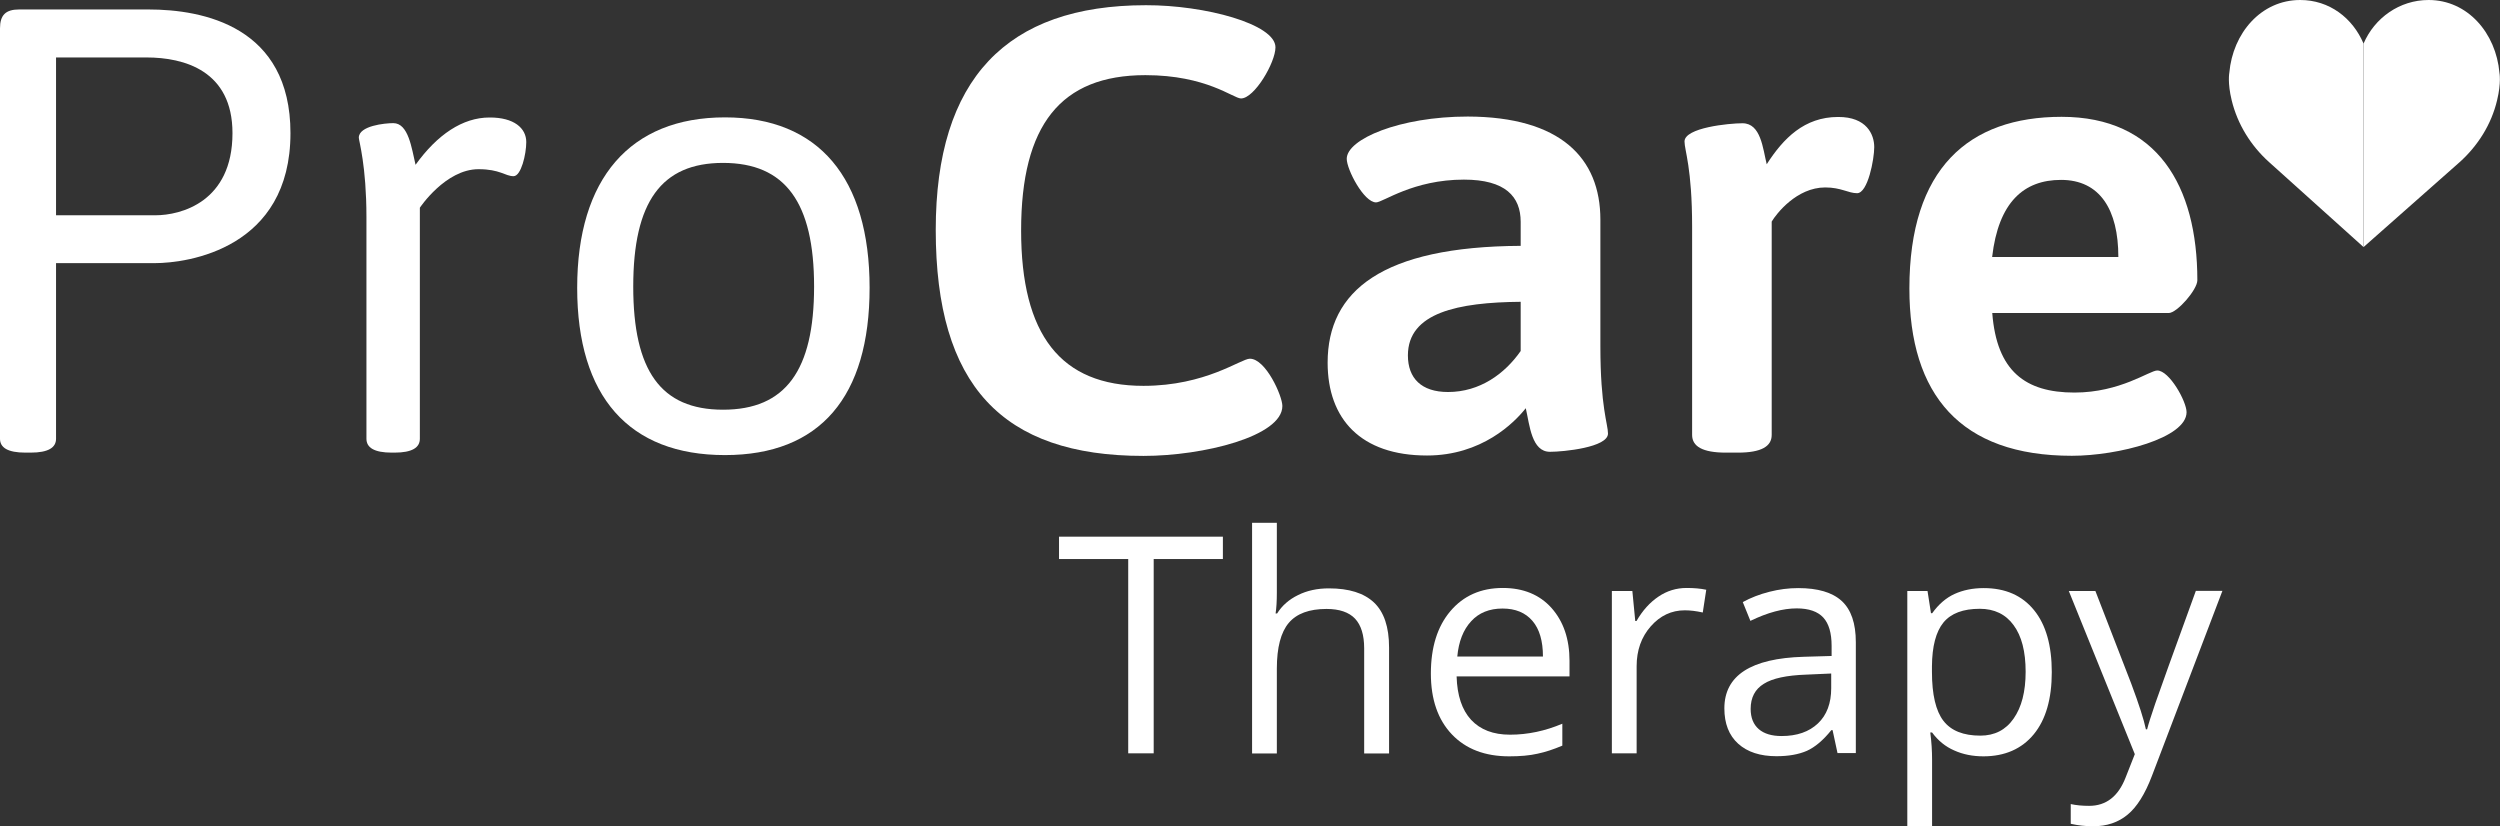 <svg width="118" height="39" viewBox="0 0 118 39" fill="none" xmlns="http://www.w3.org/2000/svg">
<rect x="0" y="0" width="118" height="39" fill="#333333" stroke="none"/>
<path d="M13.71 6.284C13.71 11.734 8.87 12.42 7.302 12.42H2.645V20.71C2.645 21.124 2.286 21.364 1.443 21.364H1.202C0.359 21.364 0 21.124 0 20.71V1.34C0 0.712 0.268 0.447 0.901 0.447H7.008C9.595 0.447 13.71 1.249 13.71 6.284ZM2.645 2.712V10.161H7.335C8.537 10.161 10.973 9.533 10.973 6.284C10.973 3.333 8.687 2.712 6.917 2.712H2.645Z" fill="white"/>
<path d="M24.84 6.705C24.84 7.274 24.598 8.316 24.239 8.316C23.847 8.316 23.605 7.986 22.586 7.986C21.025 7.986 19.817 9.805 19.817 9.805V20.71C19.817 21.124 19.458 21.364 18.615 21.364H18.497C17.655 21.364 17.296 21.124 17.296 20.71V10.252C17.296 7.812 16.936 6.647 16.936 6.498C16.936 5.935 18.171 5.812 18.563 5.812C19.281 5.812 19.431 7.003 19.614 7.779C20.64 6.349 21.842 5.546 23.102 5.546C24.265 5.54 24.84 6.051 24.84 6.705Z" fill="white"/>
<path d="M41.045 13.585C41.045 18.736 38.7 21.48 34.219 21.48C29.68 21.48 27.243 18.71 27.243 13.585C27.243 8.433 29.738 5.54 34.219 5.54C38.641 5.54 41.045 8.401 41.045 13.585ZM29.889 13.526C29.889 17.487 31.182 19.338 34.128 19.338C37.074 19.338 38.425 17.494 38.425 13.526C38.425 9.566 37.074 7.689 34.128 7.689C31.215 7.689 29.889 9.533 29.889 13.526Z" fill="white"/>
<path d="M60.202 2.233C60.202 2.951 59.209 4.647 58.575 4.647C58.216 4.647 56.949 3.547 54.062 3.547C50.065 3.547 48.197 5.902 48.197 10.879C48.197 15.798 50.058 18.212 53.971 18.212C56.916 18.212 58.569 16.931 58.993 16.931C59.745 16.931 60.528 18.691 60.528 19.163C60.528 20.594 56.799 21.519 53.971 21.519C47.295 21.519 44.167 18.18 44.167 10.853C44.167 3.734 47.504 0.246 54.088 0.246C56.864 0.239 60.202 1.133 60.202 2.233Z" fill="white"/>
<path d="M75.538 10.368V16.355C75.538 19.215 75.897 20.018 75.897 20.464C75.897 21.118 73.794 21.325 73.16 21.325C72.292 21.325 72.2 20.076 72.017 19.267C71.475 19.953 69.94 21.5 67.354 21.5C64.225 21.5 62.664 19.772 62.664 17.118C62.664 13.721 65.251 11.637 71.776 11.604V10.472C71.776 9.281 71.057 8.478 69.098 8.478C66.694 8.478 65.277 9.553 64.95 9.553C64.376 9.553 63.566 8.006 63.566 7.495C63.566 6.569 66.061 5.501 69.281 5.501C73.644 5.514 75.538 7.449 75.538 10.368ZM66.453 16.775C66.453 17.85 67.086 18.503 68.347 18.503C69.849 18.503 71.025 17.643 71.776 16.568V14.245C68.83 14.271 66.453 14.75 66.453 16.775Z" fill="white"/>
<path d="M88.464 6.944C88.464 7.514 88.164 9.119 87.654 9.119C87.236 9.119 86.903 8.847 86.152 8.847C84.8 8.847 83.84 10.096 83.624 10.459V20.529C83.624 21.066 83.141 21.364 82.031 21.364H81.462C80.352 21.364 79.868 21.066 79.868 20.529V10.698C79.868 7.928 79.509 7.093 79.509 6.679C79.509 6.025 81.612 5.818 82.246 5.818C83.115 5.818 83.206 7.009 83.389 7.753C84.173 6.53 85.166 5.521 86.759 5.521C88.105 5.514 88.464 6.349 88.464 6.944Z" fill="white"/>
<path d="M103.715 13.229C103.715 13.675 102.755 14.775 102.363 14.775H94.035C94.245 17.52 95.597 18.529 97.915 18.529C100.077 18.529 101.462 17.487 101.821 17.487C102.396 17.487 103.206 18.95 103.206 19.455C103.206 20.678 99.986 21.513 97.791 21.513C92.527 21.513 90.123 18.626 90.123 13.617C90.123 7.954 92.919 5.514 97.308 5.514C101.815 5.514 103.715 8.763 103.715 13.229ZM94.029 12.129H99.986C99.986 9.896 99.117 8.491 97.282 8.491C95.531 8.491 94.329 9.533 94.029 12.129Z" fill="white"/>
<path d="M54.454 35.557H53.252V26.386H49.986V25.331H57.72V26.386H54.454V35.557Z" fill="white"/>
<path d="M64.389 35.557V30.599C64.389 29.978 64.245 29.506 63.958 29.201C63.67 28.897 63.219 28.742 62.612 28.742C61.795 28.742 61.201 28.962 60.829 29.402C60.457 29.842 60.267 30.561 60.267 31.557V35.563H59.098V24.677H60.267V27.972C60.267 28.366 60.248 28.697 60.208 28.956H60.28C60.509 28.587 60.842 28.295 61.267 28.088C61.691 27.875 62.181 27.771 62.723 27.771C63.67 27.771 64.376 27.991 64.852 28.438C65.323 28.884 65.564 29.59 65.564 30.561V35.563H64.389V35.557Z" fill="white"/>
<path d="M71.234 35.699C70.091 35.699 69.189 35.356 68.53 34.664C67.87 33.971 67.537 33.013 67.537 31.79C67.537 30.554 67.844 29.57 68.458 28.846C69.072 28.121 69.895 27.752 70.933 27.752C71.9 27.752 72.671 28.069 73.232 28.697C73.794 29.331 74.081 30.159 74.081 31.195V31.926H68.752C68.778 32.826 69.006 33.512 69.438 33.978C69.875 34.444 70.483 34.677 71.273 34.677C72.109 34.677 72.932 34.502 73.742 34.159V35.194C73.33 35.369 72.938 35.499 72.566 35.576C72.2 35.66 71.756 35.699 71.234 35.699ZM70.92 28.723C70.3 28.723 69.803 28.923 69.438 29.324C69.065 29.726 68.85 30.282 68.784 30.988H72.827C72.827 30.256 72.664 29.693 72.331 29.305C71.998 28.917 71.528 28.723 70.92 28.723Z" fill="white"/>
<path d="M79.607 27.752C79.953 27.752 80.26 27.778 80.535 27.836L80.371 28.91C80.051 28.839 79.77 28.807 79.522 28.807C78.895 28.807 78.36 29.059 77.915 29.564C77.471 30.069 77.249 30.696 77.249 31.447V35.557H76.08V27.894H77.047L77.184 29.311H77.243C77.53 28.813 77.876 28.431 78.281 28.159C78.68 27.888 79.124 27.752 79.607 27.752Z" fill="white"/>
<path d="M86.733 35.557L86.498 34.463H86.439C86.054 34.942 85.669 35.266 85.283 35.44C84.898 35.608 84.421 35.693 83.846 35.693C83.082 35.693 82.481 35.498 82.043 35.104C81.606 34.709 81.39 34.152 81.39 33.434C81.39 31.887 82.638 31.072 85.139 31L86.452 30.962V30.483C86.452 29.881 86.322 29.434 86.06 29.149C85.799 28.865 85.381 28.716 84.806 28.716C84.16 28.716 83.435 28.91 82.618 29.305L82.259 28.418C82.638 28.211 83.056 28.049 83.513 27.933C83.97 27.816 84.421 27.758 84.878 27.758C85.799 27.758 86.485 27.959 86.929 28.366C87.373 28.774 87.595 29.421 87.595 30.314V35.544H86.733V35.557ZM84.088 34.741C84.82 34.741 85.388 34.541 85.806 34.146C86.224 33.751 86.433 33.194 86.433 32.483V31.79L85.264 31.842C84.33 31.874 83.657 32.017 83.252 32.276C82.84 32.528 82.631 32.923 82.631 33.46C82.631 33.88 82.762 34.198 83.017 34.418C83.265 34.631 83.624 34.741 84.088 34.741Z" fill="white"/>
<path d="M93.618 35.699C93.115 35.699 92.651 35.608 92.239 35.421C91.821 35.24 91.475 34.955 91.194 34.573H91.109C91.168 35.02 91.194 35.447 91.194 35.848V39H90.025V27.894H90.979L91.142 28.942H91.201C91.501 28.522 91.854 28.218 92.252 28.036C92.651 27.855 93.108 27.758 93.631 27.758C94.656 27.758 95.446 28.108 96.008 28.8C96.57 29.492 96.844 30.47 96.844 31.725C96.844 32.987 96.563 33.965 95.995 34.657C95.427 35.35 94.623 35.699 93.618 35.699ZM93.448 28.735C92.657 28.735 92.089 28.949 91.73 29.383C91.377 29.816 91.194 30.509 91.188 31.453V31.712C91.188 32.787 91.371 33.557 91.73 34.023C92.089 34.489 92.67 34.722 93.474 34.722C94.14 34.722 94.669 34.456 95.041 33.919C95.42 33.382 95.61 32.644 95.61 31.706C95.61 30.748 95.42 30.017 95.041 29.506C94.669 28.994 94.133 28.735 93.448 28.735Z" fill="white"/>
<path d="M97.647 27.894H98.902L100.593 32.263C100.966 33.259 101.194 33.978 101.286 34.424H101.344C101.403 34.185 101.534 33.777 101.73 33.201C101.926 32.625 102.566 30.858 103.644 27.888H104.898L101.573 36.618C101.246 37.479 100.861 38.094 100.417 38.456C99.979 38.819 99.437 39 98.797 39C98.438 39 98.085 38.961 97.739 38.883V37.952C98 38.01 98.288 38.036 98.608 38.036C99.411 38.036 99.986 37.589 100.332 36.69L100.763 35.596L97.647 27.894Z" fill="white"/>
<path d="M117.974 3.437C117.811 1.566 116.478 0 114.63 0C113.258 0 112.076 0.848 111.56 2.058V11.662L116.099 7.65C116.955 6.88 117.595 5.87 117.863 4.731C118.065 3.896 117.974 3.437 117.974 3.437Z" fill="white"/>
<path d="M108.568 0C106.72 0 105.387 1.566 105.224 3.437C105.224 3.437 105.133 3.903 105.335 4.731C105.61 5.87 106.243 6.88 107.099 7.65L111.56 11.662V2.058C111.044 0.848 109.947 0 108.568 0Z" fill="white"/>
</svg>
